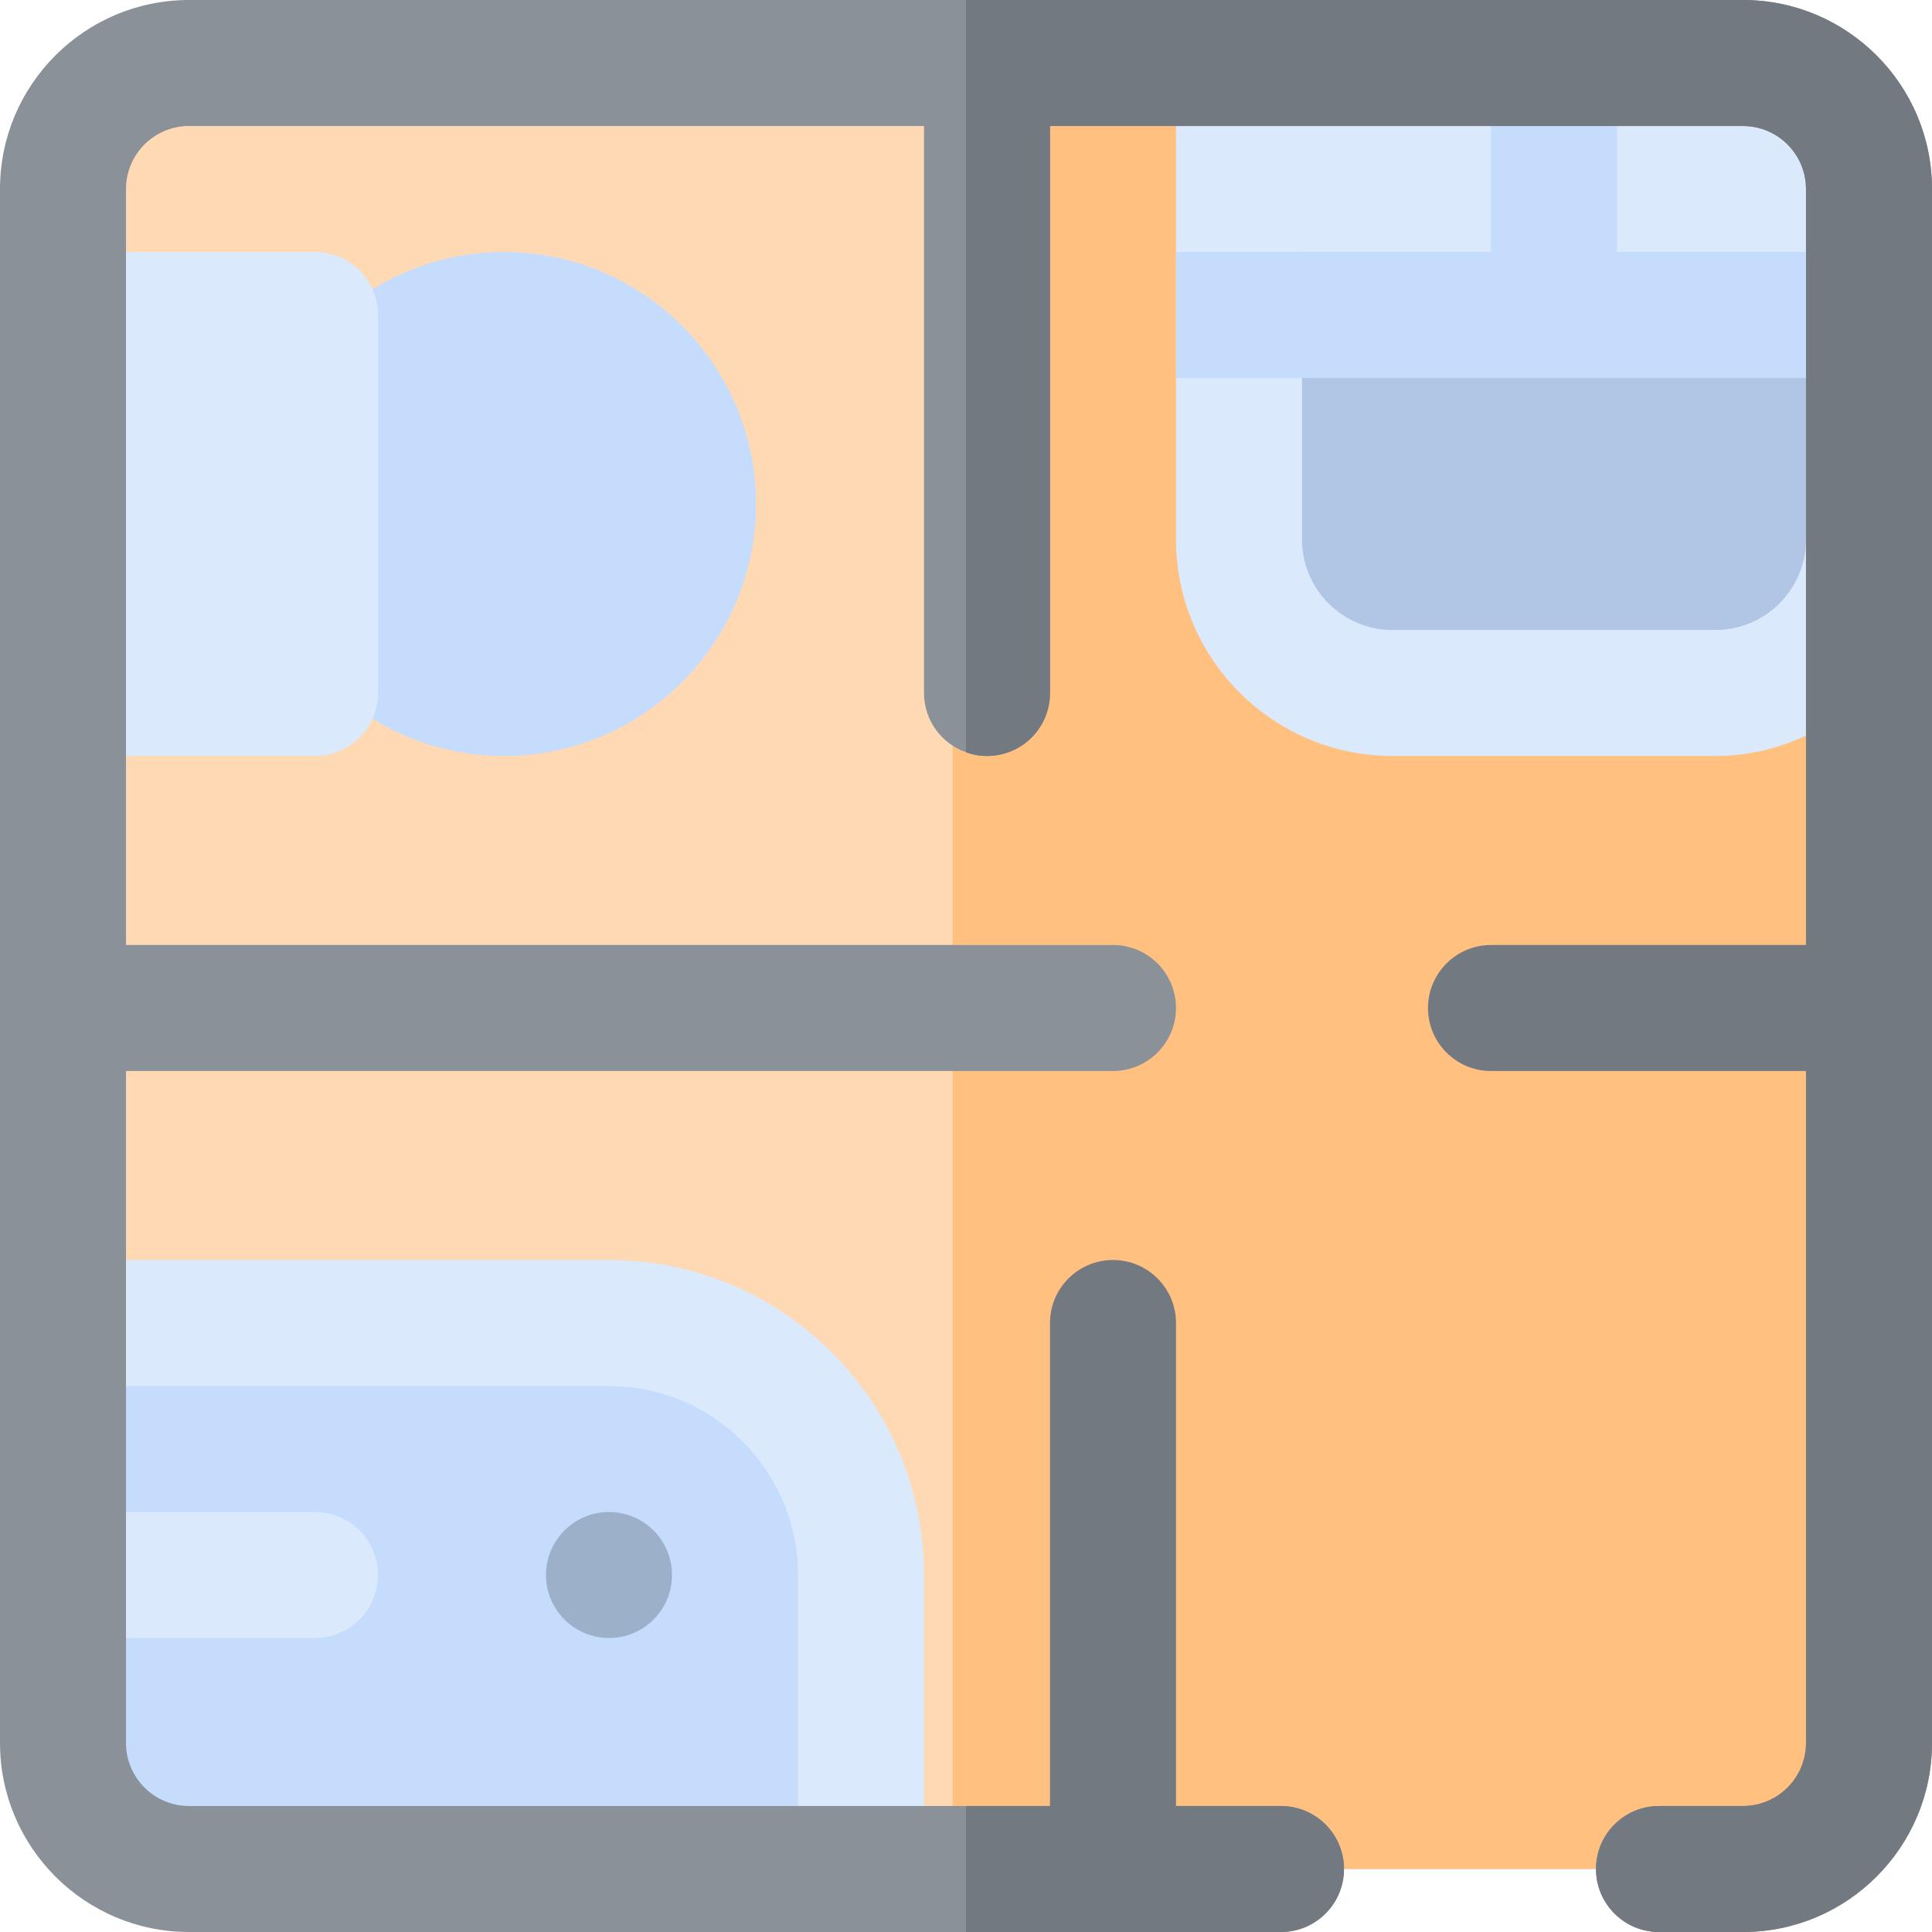<?xml version="1.0" encoding="iso-8859-1"?>
<!-- Uploaded to: SVG Repo, www.svgrepo.com, Generator: SVG Repo Mixer Tools -->
<svg version="1.1" id="Layer_1" xmlns="http://www.w3.org/2000/svg" xmlns:xlink="http://www.w3.org/1999/xlink" 
	 viewBox="0 0 512 512" xml:space="preserve">
<path style="fill:#FFD9B3;" d="M50.087,495.304c-18.412,0-33.391-14.979-33.391-33.391V50.087c0-18.412,14.979-33.391,33.391-33.391
	h411.826c18.412,0,33.391,14.979,33.391,33.391v411.826c0,18.412-14.979,33.391-33.391,33.391H50.087z"/>
<path style="fill:#FFC080;" d="M461.913,16.696H252.459v478.609h209.454c18.412,0,33.391-14.979,33.391-33.391V50.087
	C495.304,31.675,480.325,16.696,461.913,16.696z"/>
<path style="fill:#DBE9FD;" d="M478.609,194.926V50.087c0-9.206-7.49-16.696-16.696-16.696H311.652v109.566
	c0,31.64,25.75,57.391,57.392,57.391h85.565C463.212,200.348,471.323,198.38,478.609,194.926z"/>
<path style="fill:#B1C6E4;" d="M369.044,166.957c-13.234,0-24.001-10.766-24.001-24.001V66.783h133.565v76.174
	c0,13.234-10.766,24.001-24.001,24.001h-85.564V166.957z"/>
<path style="fill:#C5DCFD;" d="M133.565,66.783c-17.109,0-33.359,6.511-45.761,18.326c-3.62,3.435-7.696,6.37-12.141,8.728v79.457
	c4.446,2.359,8.521,5.294,12.13,8.728c12.403,11.814,28.663,18.325,45.772,18.325c36.826,0,66.783-29.956,66.783-66.783
	S170.391,66.783,133.565,66.783z"/>
<path style="fill:#DBE9FD;" d="M244.87,478.609v-61.217c0-46.032-37.446-83.478-83.478-83.478h-128v144.696H244.87z"/>
<path style="fill:#C5DCFD;" d="M33.391,478.609V367.304h128c27.618,0,50.087,22.469,50.087,50.087v61.217H33.391z"/>
<g>
	<path style="fill:#DBE9FD;" d="M83.478,200.348H16.696C7.479,200.348,0,192.869,0,183.652V83.478
		c0-9.217,7.479-16.696,16.696-16.696h66.783c9.217,0,16.696,7.479,16.696,16.696v100.174
		C100.174,192.869,92.695,200.348,83.478,200.348z"/>
	<path style="fill:#DBE9FD;" d="M83.478,434.087H16.696C7.479,434.087,0,426.608,0,417.391c0-9.217,7.479-16.696,16.696-16.696
		h66.783c9.217,0,16.696,7.479,16.696,16.696C100.174,426.608,92.695,434.087,83.478,434.087z"/>
</g>
<path style="fill:#C5DCFD;" d="M411.826,100.174c-9.217,0-16.696-7.479-16.696-16.696V16.696C395.13,7.479,402.609,0,411.826,0
	c9.217,0,16.696,7.479,16.696,16.696v66.783C428.522,92.695,421.043,100.174,411.826,100.174z"/>
<circle style="fill:#9DB0CA;" cx="161.391" cy="417.391" r="16.696"/>
<path style="fill:#8A9199;" d="M461.913,0H50.087C22.468,0,0,22.468,0,50.087v411.826C0,489.532,22.468,512,50.087,512h289.391
	c9.217,0,16.696-7.479,16.696-16.696c0-9.217-7.479-16.696-16.696-16.696H50.087c-9.206,0-16.696-7.49-16.696-16.696V283.826
	h261.565c9.217,0,16.696-7.479,16.696-16.696c0-9.217-7.479-16.696-16.696-16.696H33.391V50.087c0-9.206,7.49-16.696,16.696-16.696
	H244.87v150.261c0,7.235,4.675,13.468,11.13,15.694c1.781,0.668,3.562,1.002,5.565,1.002c9.238,0,16.696-7.457,16.696-16.696V33.391
	h183.652c9.206,0,16.696,7.49,16.696,16.696v411.826c0,9.206-7.49,16.696-16.696,16.696h-22.261
	c-9.217,0-16.696,7.479-16.696,16.696c0,9.217,7.479,16.696,16.696,16.696h22.261C489.532,512,512,489.532,512,461.913V50.087
	C512,22.468,489.532,0,461.913,0z"/>
<rect x="311.652" y="66.783" style="fill:#C5DCFD;" width="200.348" height="33.391"/>
<g>
	<path style="fill:#737980;" d="M339.478,478.609h-27.826v-128c0-9.217-7.479-16.696-16.696-16.696
		c-9.217,0-16.696,7.479-16.696,16.696v128H256V512h83.478c9.217,0,16.696-7.479,16.696-16.696
		C356.174,486.087,348.695,478.609,339.478,478.609z"/>
	<path style="fill:#737980;" d="M461.913,0H256v1.001v32.391v165.955c1.781,0.668,3.562,1.002,5.565,1.002
		c9.238,0,16.696-7.457,16.696-16.696V33.391h183.652c9.206,0,16.696,7.49,16.696,16.696v200.348H395.13
		c-9.217,0-16.696,7.479-16.696,16.696c0,9.217,7.479,16.696,16.696,16.696h83.478v178.087c0,9.206-7.49,16.696-16.696,16.696
		h-22.261c-9.217,0-16.696,7.479-16.696,16.696c0,9.217,7.479,16.696,16.696,16.696h22.261C489.532,512,512,489.532,512,461.913
		V50.087C512,22.468,489.532,0,461.913,0z"/>
</g>
</svg>